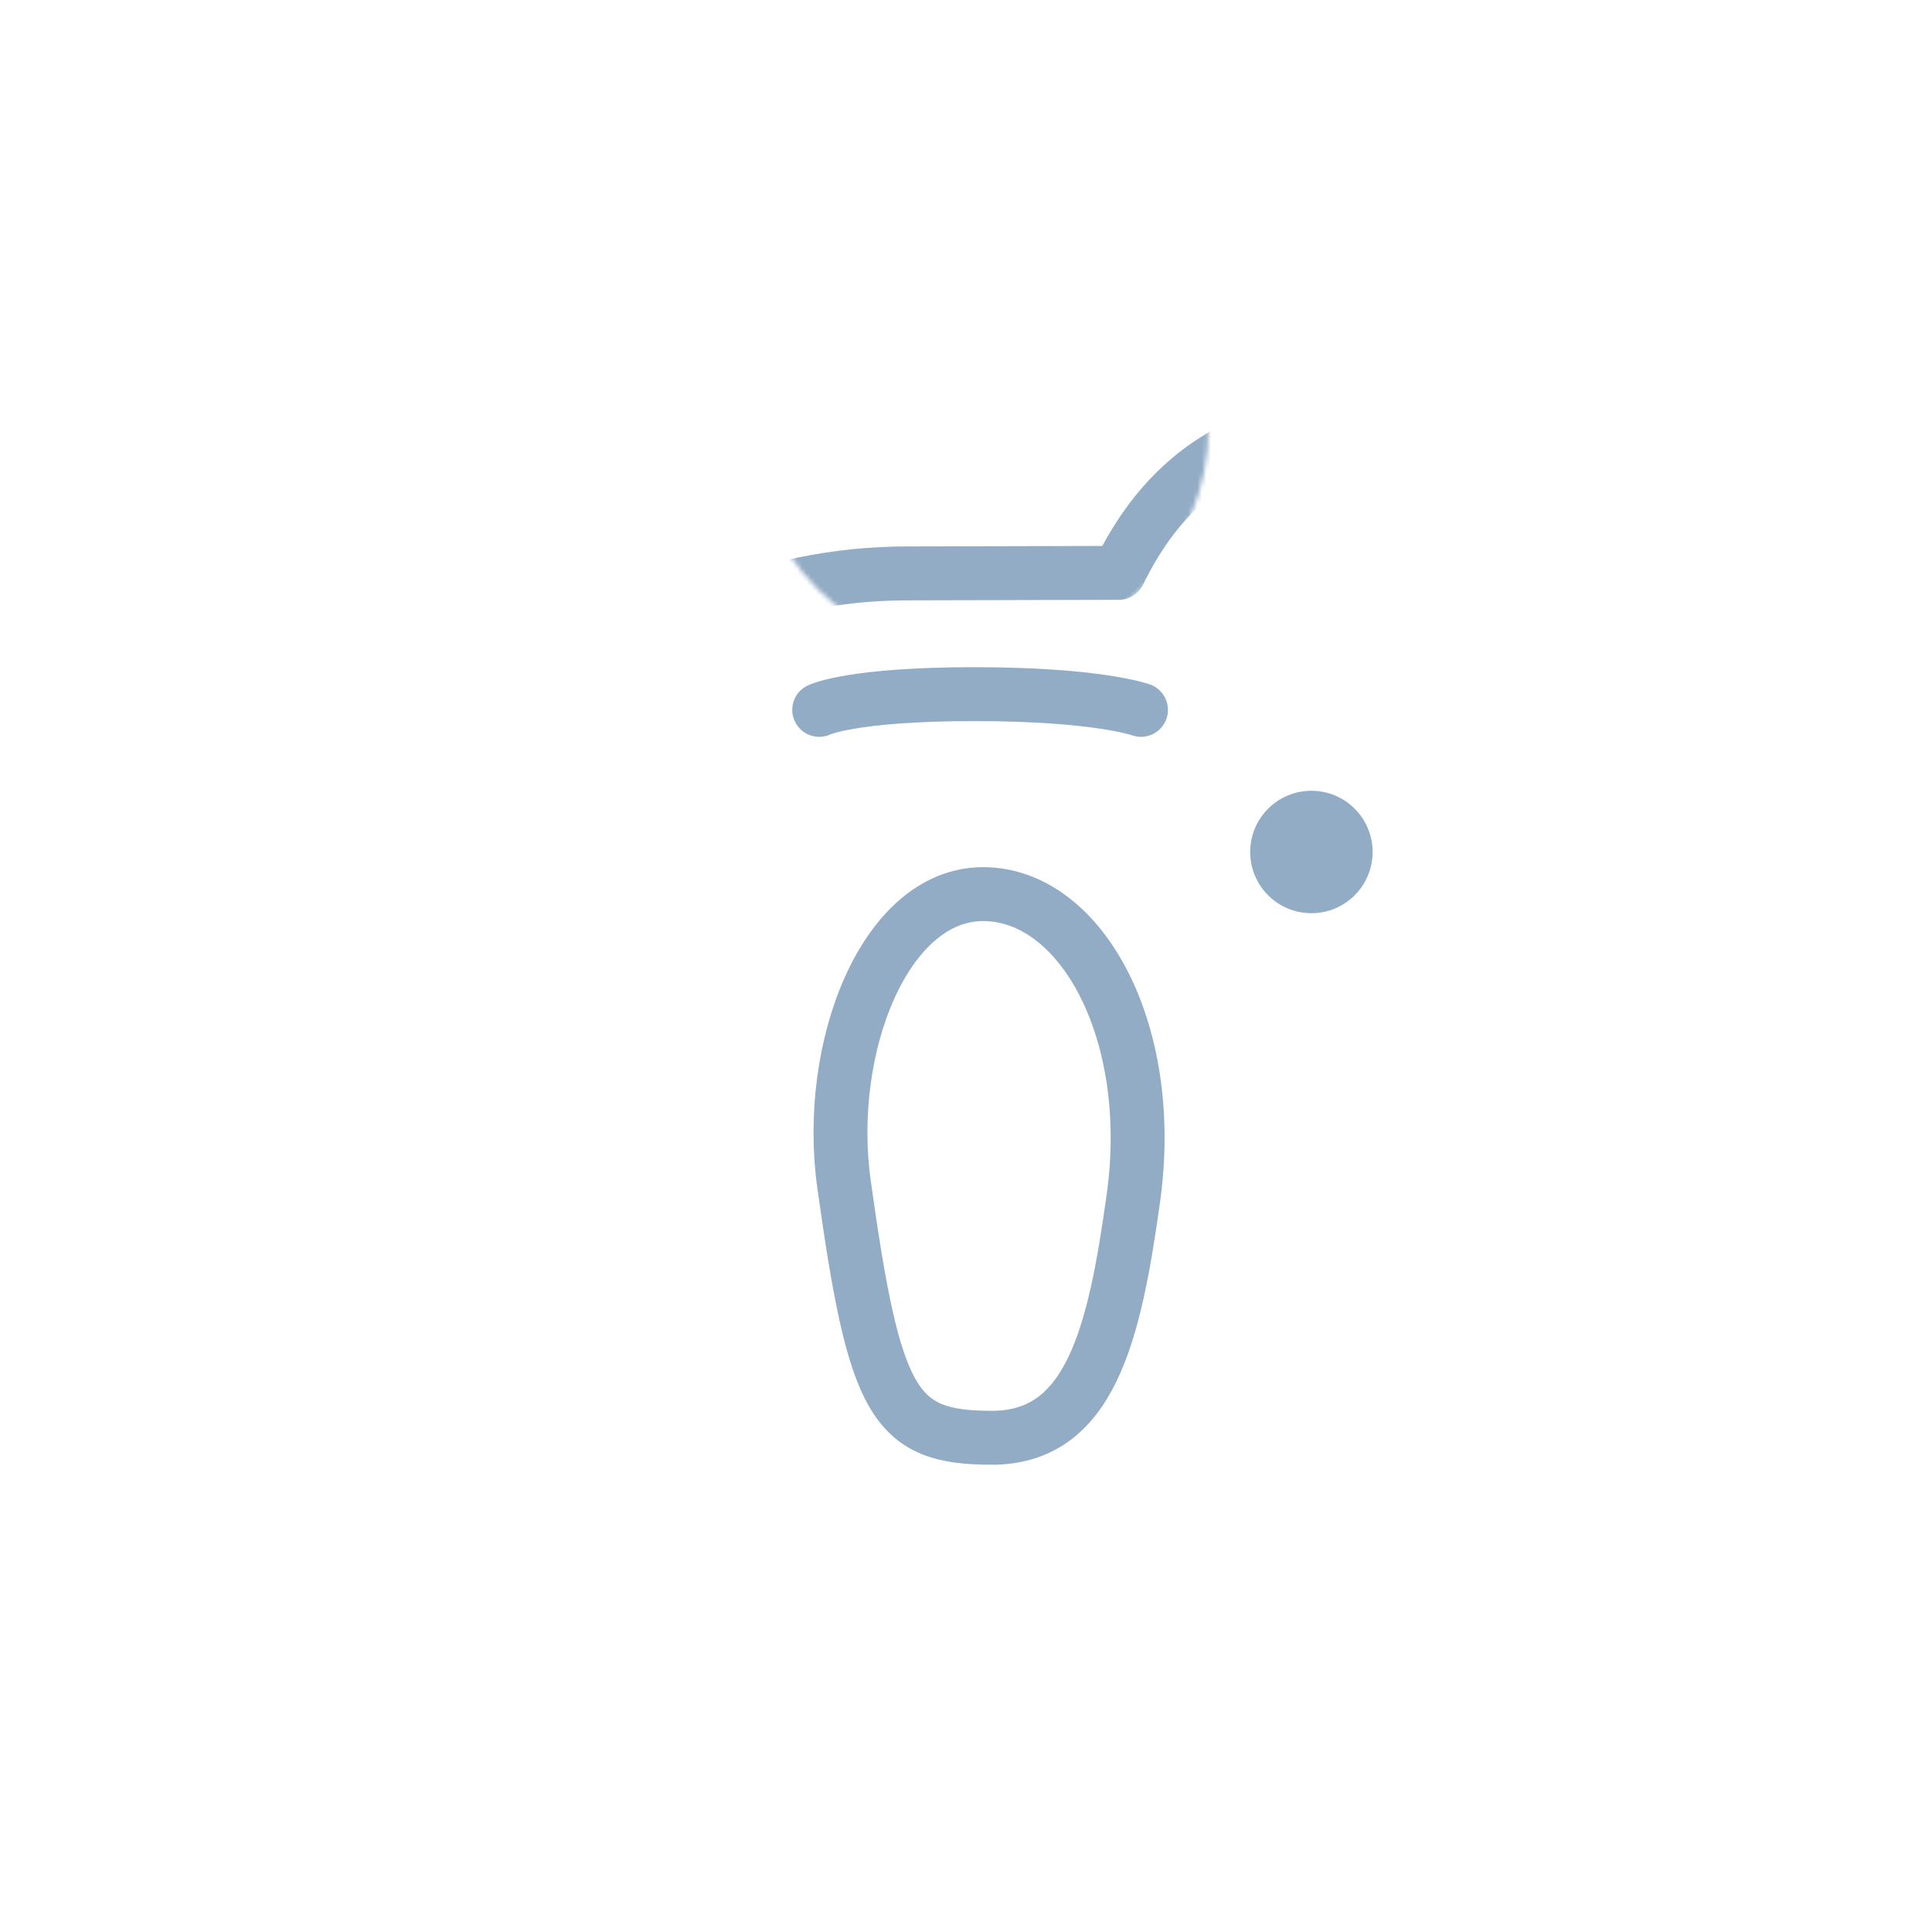 <svg xmlns="http://www.w3.org/2000/svg" width="430" height="430" style="width:100%;height:100%;transform:translate3d(0,0,0);content-visibility:visible" viewBox="0 0 430 430"><defs><clipPath id="s"><path d="M0 0h430v430H0z"/></clipPath><clipPath id="D"><path d="M0 0h430v430H0z"/></clipPath><clipPath id="A"><path d="M0 0h430v430H0z"/></clipPath><clipPath id="t"><path d="M0 0h430v430H0z"/></clipPath><clipPath id="q"><path d="M0 0h430v430H0z"/></clipPath><clipPath id="u"><path d="M0 0h430v430H0z"/></clipPath><clipPath id="z"><path d="M0 0h430v430H0z"/></clipPath><clipPath id="x"><path d="M0 0h430v430H0z"/></clipPath><clipPath id="r"><path d="M0 0h430v430H0z"/></clipPath><filter id="a" width="100%" height="100%" x="0%" y="0%" filterUnits="objectBoundingBox"><feComponentTransfer in="SourceGraphic"><feFuncA tableValues="1.0 0.0" type="table"/></feComponentTransfer></filter><filter id="c" width="100%" height="100%" x="0%" y="0%" filterUnits="objectBoundingBox"><feComponentTransfer in="SourceGraphic"><feFuncA tableValues="1.0 0.0" type="table"/></feComponentTransfer></filter><filter id="e" width="100%" height="100%" x="0%" y="0%" filterUnits="objectBoundingBox"><feComponentTransfer in="SourceGraphic"><feFuncA tableValues="1.0 0.0" type="table"/></feComponentTransfer></filter><filter id="g" width="100%" height="100%" x="0%" y="0%" filterUnits="objectBoundingBox"><feComponentTransfer in="SourceGraphic"><feFuncA tableValues="1.0 0.0" type="table"/></feComponentTransfer></filter><filter id="i" width="100%" height="100%" x="0%" y="0%" filterUnits="objectBoundingBox"><feComponentTransfer in="SourceGraphic"><feFuncA tableValues="1.0 0.0" type="table"/></feComponentTransfer></filter><filter id="l" width="100%" height="100%" x="0%" y="0%" filterUnits="objectBoundingBox"><feComponentTransfer in="SourceGraphic"><feFuncA tableValues="1.0 0.0" type="table"/></feComponentTransfer></filter><filter id="o" width="100%" height="100%" x="0%" y="0%" filterUnits="objectBoundingBox"><feComponentTransfer in="SourceGraphic"><feFuncA tableValues="1.0 0.0" type="table"/></feComponentTransfer></filter><mask id="F" mask-type="alpha" maskUnits="userSpaceOnUse"><g filter="url(#a)"><path fill="#fff" d="M0 0h430v430H0z" opacity="0"/><use xmlns:a0="http://www.w3.org/1999/xlink" a0:href="#b"/></g></mask><mask id="E" mask-type="alpha" maskUnits="userSpaceOnUse"><g filter="url(#c)"><path fill="#fff" d="M0 0h430v430H0z" opacity="0"/><use xmlns:a1="http://www.w3.org/1999/xlink" a1:href="#d"/></g></mask><mask id="C" mask-type="alpha" maskUnits="userSpaceOnUse"><g filter="url(#e)"><path fill="#fff" d="M0 0h430v430H0z" opacity="0"/><use xmlns:a2="http://www.w3.org/1999/xlink" a2:href="#f"/></g></mask><mask id="B" mask-type="alpha" maskUnits="userSpaceOnUse"><g filter="url(#g)"><path fill="#fff" d="M0 0h430v430H0z" opacity="0"/><use xmlns:a3="http://www.w3.org/1999/xlink" a3:href="#h"/></g></mask><mask id="y" mask-type="alpha" maskUnits="userSpaceOnUse"><g filter="url(#i)"><path fill="#fff" d="M0 0h430v430H0z" opacity="0"/><use xmlns:a4="http://www.w3.org/1999/xlink" a4:href="#j"/></g></mask><mask id="w" mask-type="alpha" maskUnits="userSpaceOnUse"><g filter="url(#l)"><path fill="#fff" d="M0 0h430v430H0z" opacity="0"/><use xmlns:a5="http://www.w3.org/1999/xlink" a5:href="#m"/></g></mask><mask id="v" mask-type="alpha" maskUnits="userSpaceOnUse"><g filter="url(#o)"><path fill="#fff" d="M0 0h430v430H0z" opacity="0"/><use xmlns:a6="http://www.w3.org/1999/xlink" a6:href="#p"/></g></mask><g id="b" style="display:none"><path/><path fill-opacity="0" style="mix-blend-mode:soft-light"/></g><g id="d" style="display:none"><path/><path fill-opacity="0" style="mix-blend-mode:soft-light"/></g><g id="h" style="display:block"><path fill="red" d="M218.81 199c-21.81 0-35.21 34.04-30.97 64.5 6.82 49 11.09 56.5 32.9 56.5s27.26-22.57 31.54-53.5c5.11-37-11.67-67.5-33.47-67.5M218 44c-28.17 0-51 22.83-51 51s22.83 51 51 51 51-22.83 51-51-22.83-51-51-51"/><path fill-opacity="0" stroke="#92ACC5" stroke-width="0" d="M7.806 85.5c-21.808 0-35.202 34.043-30.964 64.5 6.818 49 11.091 56.5 32.899 56.5 21.807 0 27.259-22.566 31.534-53.5 5.114-37-11.662-67.5-33.469-67.5zM7-69.5c-28.167 0-51 22.833-51 51s22.833 51 51 51 51-22.833 51-51-22.833-51-51-51z" class="primary" style="mix-blend-mode:soft-light" transform="translate(211 113.5)"/></g><g id="p" clip-path="url(#q)" style="display:none"><path style="display:none"/><path style="display:none"/><path style="display:none"/></g><g id="j" style="display:none"><path/><path fill-opacity="0"/></g><g id="m" clip-path="url(#r)" style="display:none"><g style="display:none"><path/><path fill-opacity="0"/></g><path style="display:none"/></g><path id="f" fill="#92ACC5" d="M3.5-7.25c-16.23 0-31.52 1.721-44.928 4.759-30.452 6.9-51.197 20.597-51.197 36.366C-92.625 56.588-49.588 207.5 3.5 207.5S99.625 56.588 99.625 33.875c0-15.963-21.259-29.803-52.326-36.618C34.164-5.624 19.276-7.25 3.5-7.25" class="primary" style="display:block" transform="translate(214.5 187.75)"/></defs><g clip-path="url(#s)"><g clip-path="url(#t)" style="display:none"><g clip-path="url(#u)" mask="url(#v)" style="display:none"><path fill="none" class="secondary" style="display:none"/><path fill="none" class="secondary" style="display:none"/><path fill="none" class="secondary" style="display:none"/><g mask="url(#w)" style="display:none"><path fill="none" class="secondary"/></g><path fill="none" class="primary" style="display:none"/><g fill="none" clip-path="url(#x)" mask="url(#y)" style="display:none"><path class="secondary" style="display:none"/><path class="secondary" style="display:none"/><path class="secondary" style="display:none"/><path class="secondary" style="display:none"/></g><g fill="none" clip-path="url(#z)" style="display:none"><path class="secondary" style="display:none"/><path class="secondary" style="display:none"/><path class="secondary" style="display:none"/><path class="secondary" style="display:none"/></g><path fill="none" class="secondary" style="display:none"/><g style="display:none"><path fill="none" class="primary"/><path class="primary"/></g><path fill="none" class="primary" style="display:none"/><path fill="none" class="primary" style="display:none"/><g style="display:none"><path class="primary"/><path fill="none" class="primary"/></g><path fill="none" class="primary" style="display:none"/><path fill="none" class="primary" style="display:none"/><path fill="none" class="primary" style="display:none"/></g><path fill="none" class="primary" style="display:none"/><path fill="none" class="primary" style="display:none"/><g fill="none" style="display:none"><path class="secondary"/><path class="primary"/></g></g><g clip-path="url(#A)" style="display:block"><g mask="url(#B)" style="display:block"><path fill="none" stroke="#92ACC5" stroke-linecap="round" stroke-linejoin="round" stroke-width="12" d="M254.684 341.848v25.264c0 7.94 6.448 14.388 14.41 14.388h22.74v-37.839c9.982-5.324 19.058-12.104 26.986-20.032 15.443-15.443 26.503-35.246 31.161-57.39h5.071c10.624 0 19.253-8.628 19.253-19.252v-18.954c0-10.624-8.629-19.253-19.253-19.253h-7.618c-8.307-27.192-26.457-50.093-50.299-64.572 0 0-1.492-31.826 21.822-50.023-26.687-2.685-54.291.963-69.941 33.318l-46.995.115c-31.712 0-60.418 12.85-81.185 33.617-20.79 20.79-33.64 49.496-33.64 81.208 0 41.947 22.488 78.639 56.082 98.671v25.998c0 7.94 6.448 14.388 14.41 14.388h22.74v-39.652m0 13.355c6.999 1.354 14.204 2.042 21.593 2.042h35.613c5.806 0 11.497-.436 17.05-1.262M91.158 208.926H72.227s-25.646-.866-25.646-27.574c0-23.961 33.256-23.108 33.256-2.235 0 17.399-22.862 16.946-22.862 16.946H32.344" class="primary"/></g><g mask="url(#C)" style="display:block"><path fill="none" stroke="#92ACC5" stroke-width="12" d="M7.806 85.5c-21.808 0-35.202 34.043-30.964 64.5 6.818 49 11.091 56.5 32.899 56.5 21.807 0 27.259-22.566 31.534-53.5 5.114-37-11.662-67.5-33.469-67.5zM7-69.5c-28.167 0-51 22.833-51 51s22.833 51 51 51 51-22.833 51-51-22.833-51-51-51z" class="secondary" style="mix-blend-mode:soft-light" transform="translate(211 113.5)"/></g><g style="display:block"><path fill="none" stroke="#92ACC5" stroke-linecap="round" stroke-linejoin="round" stroke-width="12" d="M182.327 157.994s7.086-3.506 34.586-3.5 37.033 3.5 37.033 3.5" class="primary"/><path fill="#92ACC5" d="M291.875 176c-7.525 0-13.625 6.1-13.625 13.625s6.1 13.625 13.625 13.625 13.625-6.1 13.625-13.625S299.4 176 291.875 176" class="primary"/></g></g><g clip-path="url(#D)" style="display:none"><g mask="url(#E)" style="display:none"><path fill="none" class="secondary" style="mix-blend-mode:soft-light"/></g><g mask="url(#F)" style="display:none"><path class="primary"/><path fill="none" class="primary"/></g><path fill="none" class="primary" style="display:none"/></g></g></svg>